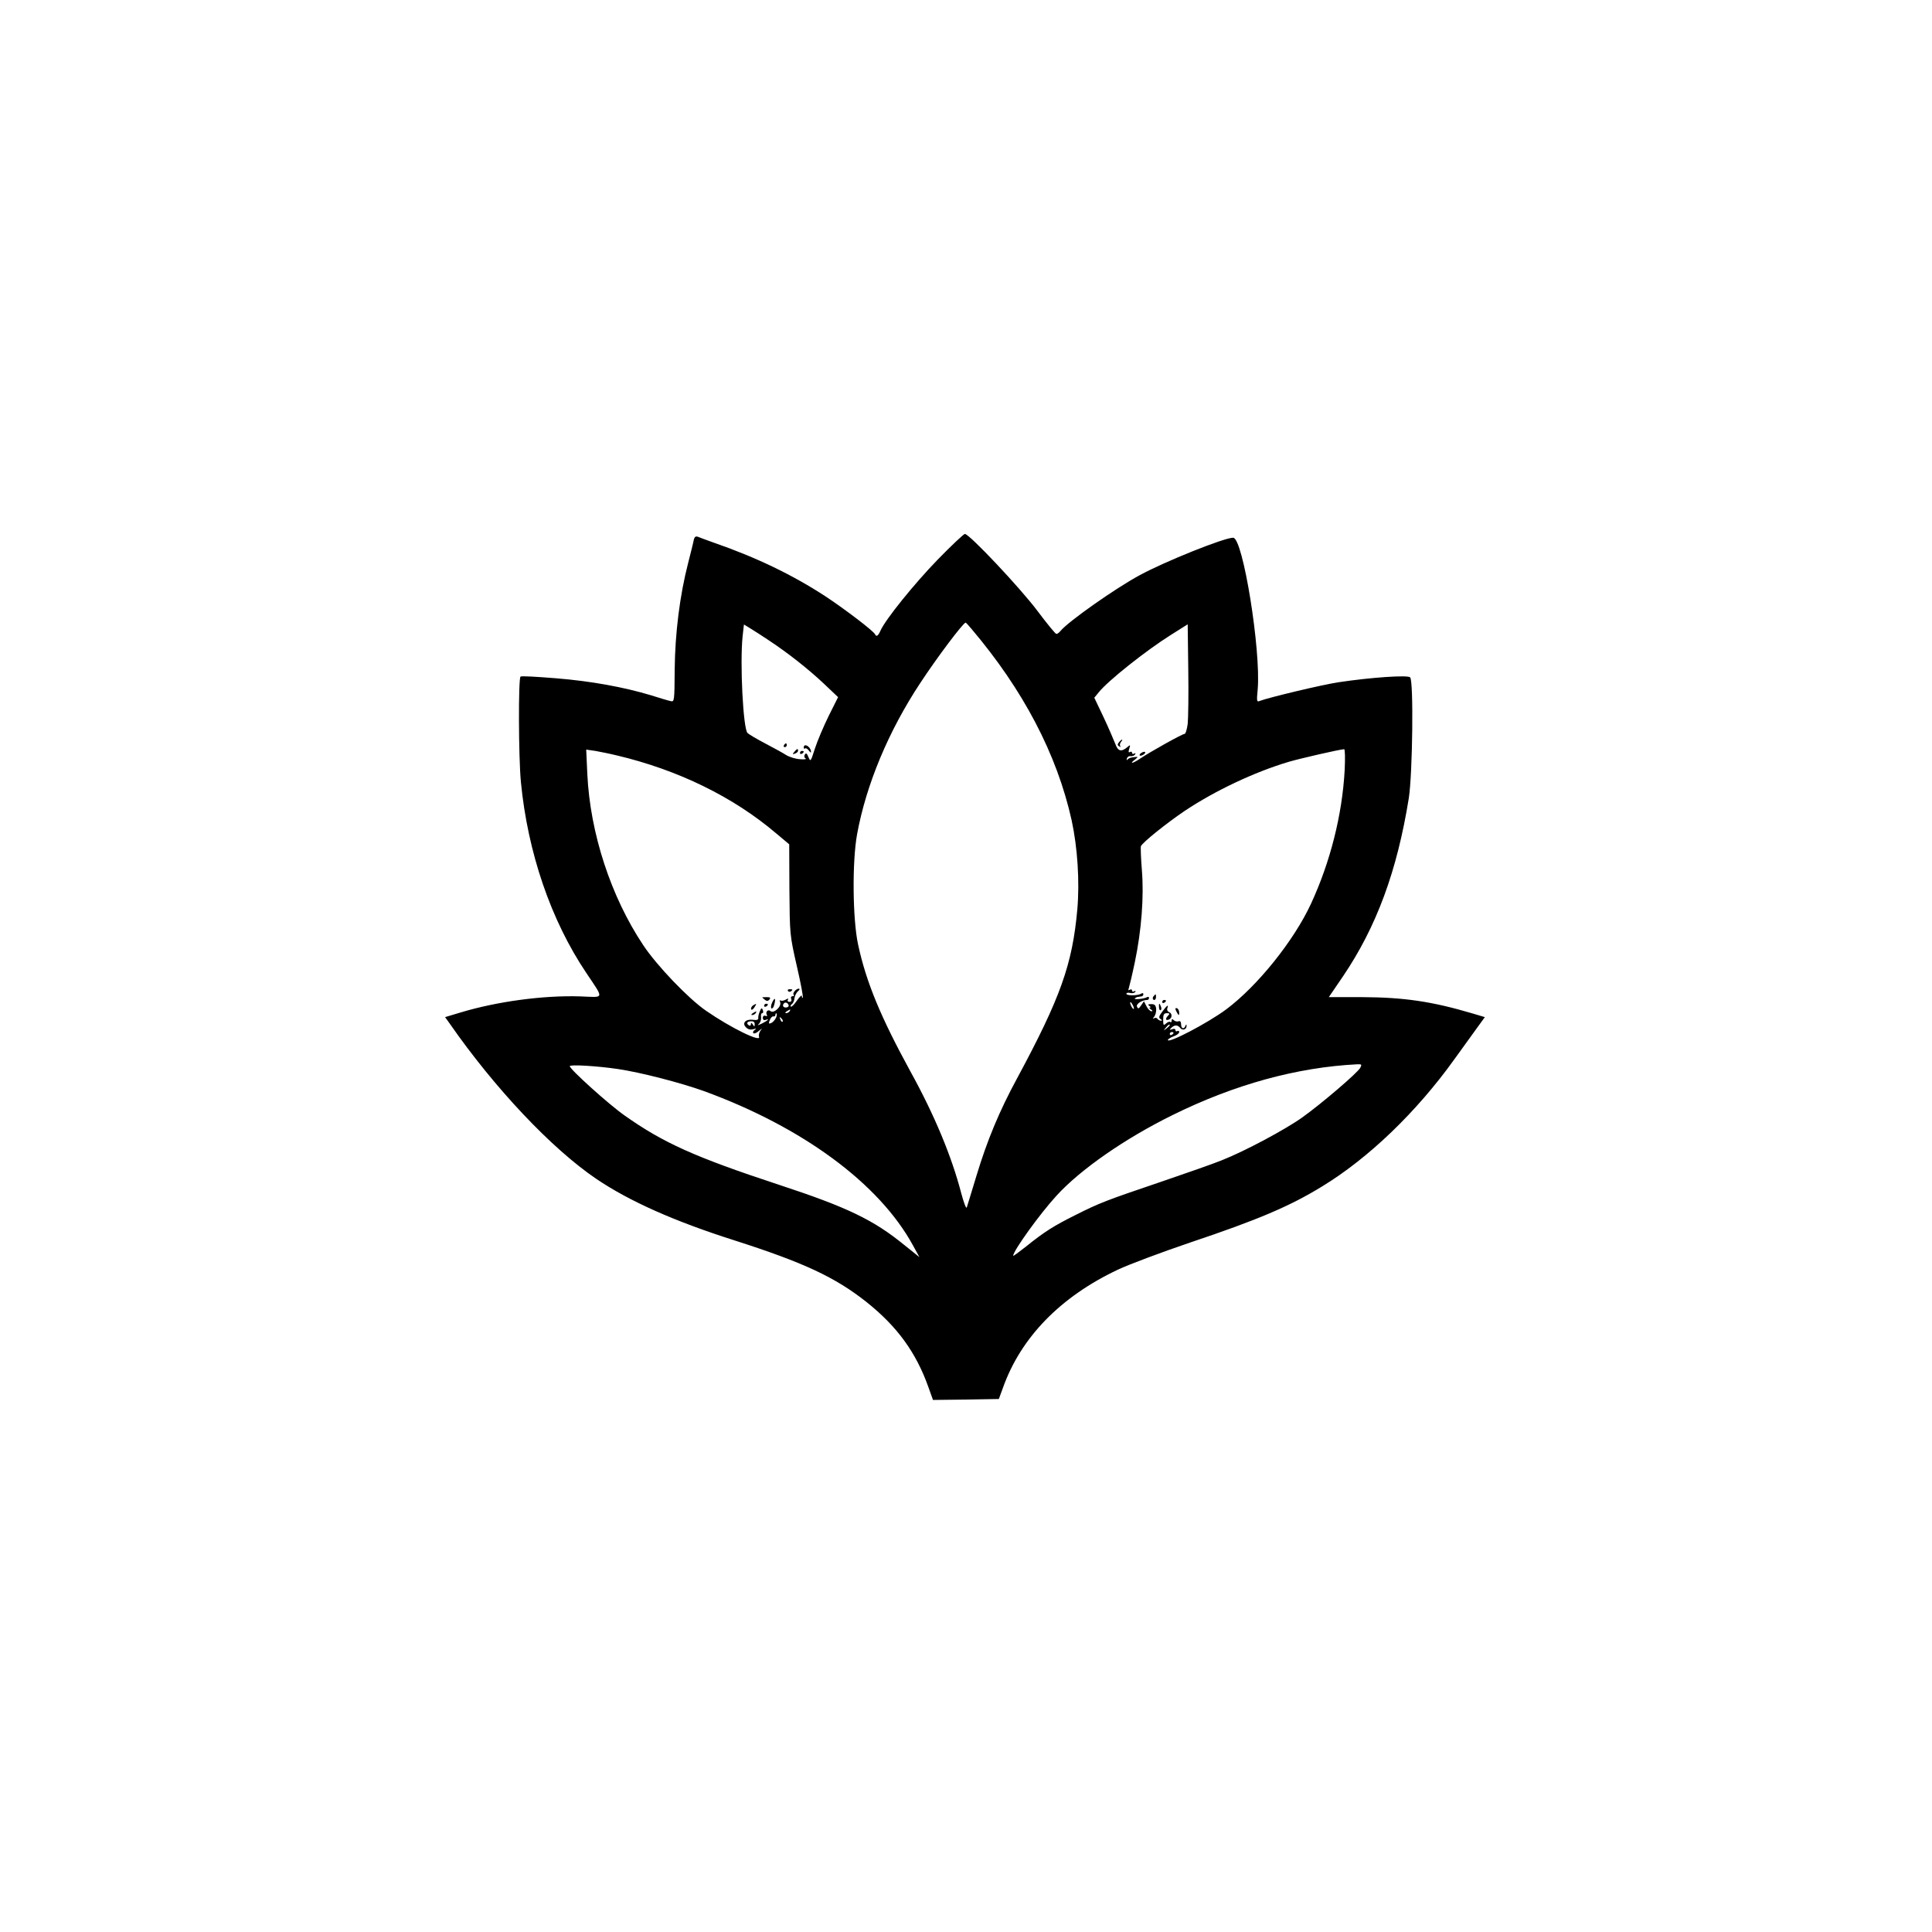 <?xml version="1.0" standalone="no"?>
<!DOCTYPE svg PUBLIC "-//W3C//DTD SVG 20010904//EN"
 "http://www.w3.org/TR/2001/REC-SVG-20010904/DTD/svg10.dtd">
<svg version="1.0" xmlns="http://www.w3.org/2000/svg"
 width="1024pt" height="1024pt" viewBox="0 0 1024 1024"
 preserveAspectRatio="xMidYMid meet">

<g transform="translate(0,1024) scale(0.1,-0.1)"
fill="#000000" stroke="none">
<path d="M4970 7274 c-125 -129 -276 -316 -303 -376 -12 -28 -22 -35 -29 -20
-7 17 -162 135 -264 202 -175 114 -366 206 -594 285 -36 13 -72 26 -81 30 -12
4 -18 0 -22 -17 -2 -13 -16 -68 -30 -123 -44 -171 -69 -370 -71 -563 -1 -168
-2 -173 -21 -168 -11 2 -58 16 -105 31 -143 43 -317 75 -503 90 -99 8 -183 13
-188 9 -12 -7 -11 -426 2 -560 36 -372 159 -732 346 -1010 96 -144 99 -130
-33 -125 -196 6 -439 -27 -632 -85 l-83 -25 23 -32 c239 -344 541 -664 778
-825 176 -119 414 -225 735 -327 365 -117 530 -194 695 -324 164 -130 265
-268 331 -454 l24 -67 174 2 175 3 22 60 c95 267 306 483 610 626 57 27 228
91 381 143 361 121 530 193 701 298 246 150 499 393 700 673 40 55 92 128 117
162 l45 62 -67 20 c-213 63 -361 85 -584 86 l-176 0 75 110 c178 263 287 559
349 945 20 129 26 621 7 640 -13 13 -206 0 -379 -26 -87 -13 -367 -80 -418
-99 -16 -7 -17 -2 -11 61 18 205 -78 804 -130 804 -48 0 -362 -126 -496 -199
-128 -69 -378 -245 -419 -295 -7 -9 -17 -16 -22 -16 -5 0 -50 55 -101 123 -91
121 -360 407 -384 407 -6 0 -71 -61 -144 -136z m178 -366 c275 -324 454 -665
532 -1016 31 -143 43 -324 30 -472 -26 -291 -89 -468 -319 -895 -95 -175 -159
-330 -215 -515 -26 -85 -49 -162 -52 -170 -3 -8 -16 26 -29 75 -51 196 -142
415 -269 645 -158 289 -235 474 -278 674 -29 134 -32 440 -5 586 48 261 166
545 334 799 90 137 227 319 241 321 2 0 15 -14 30 -32z m-1073 -62 c103 -68
209 -152 290 -228 l77 -73 -50 -100 c-27 -55 -60 -133 -73 -173 -22 -69 -23
-71 -34 -45 -8 20 -13 24 -19 14 -5 -8 -4 -16 4 -21 6 -4 -7 -6 -29 -4 -23 1
-56 11 -74 22 -17 11 -68 39 -112 62 -44 23 -86 48 -93 55 -23 21 -41 369 -26
513 l7 62 36 -22 c20 -12 63 -40 96 -62z m2220 -443 c-4 -29 -11 -53 -17 -53
-12 0 -186 -97 -240 -134 -38 -25 -54 -25 -20 0 15 13 15 14 -8 11 -14 -1 -29
-6 -33 -12 -5 -6 -7 -4 -4 5 2 8 11 14 20 12 8 -1 19 3 23 9 4 8 3 9 -4 5 -7
-4 -12 -2 -12 4 0 6 -5 8 -11 4 -8 -4 -9 1 -4 17 7 22 6 23 -10 9 -32 -27 -50
-22 -64 18 -8 20 -35 84 -62 141 l-49 103 23 28 c48 61 251 222 383 305 l89
56 3 -238 c2 -131 0 -262 -3 -290z m-3025 -167 c324 -77 616 -219 845 -414
l68 -57 1 -240 c2 -239 2 -241 39 -404 21 -90 35 -166 32 -169 -3 -3 -5 1 -5
9 0 7 -12 -4 -26 -24 -14 -21 -29 -36 -32 -32 -4 3 -1 9 5 13 6 4 13 18 14 32
2 14 11 30 19 37 9 7 10 12 4 13 -15 0 -36 -25 -27 -33 3 -4 1 -7 -6 -7 -8 0
-11 -7 -7 -15 3 -9 0 -15 -10 -15 -8 0 -12 5 -8 11 5 8 1 8 -13 0 -11 -6 -23
-7 -27 -3 -4 3 -4 -1 -1 -10 9 -22 -34 -62 -51 -47 -14 12 -29 -5 -19 -21 3
-5 0 -7 -8 -4 -8 3 -14 -2 -14 -11 0 -9 6 -14 14 -11 26 10 12 -4 -19 -19 -19
-9 -26 -11 -17 -3 9 7 14 23 13 36 -2 12 0 22 6 22 5 0 7 7 3 17 -5 13 -8 12
-16 -8 -6 -13 -9 -29 -8 -36 1 -8 -9 -11 -28 -8 -39 5 -60 -18 -37 -40 10 -11
24 -14 38 -10 18 5 19 4 8 -4 -8 -5 -11 -13 -7 -17 4 -4 17 1 29 12 18 15 20
15 9 2 -7 -10 -11 -24 -8 -33 13 -32 -148 46 -281 138 -93 64 -261 239 -333
348 -171 256 -281 593 -296 905 l-6 131 49 -7 c27 -5 78 -15 114 -24z m3857
-78 c-13 -237 -76 -486 -178 -707 -91 -197 -284 -437 -450 -561 -97 -72 -309
-183 -309 -162 0 4 14 13 30 19 17 6 30 16 30 23 0 6 -4 8 -10 5 -5 -3 -10 -1
-10 5 0 7 -7 9 -17 5 -15 -5 -16 -4 -5 7 17 17 34 17 48 -1 12 -15 34 -7 33
12 0 9 -2 9 -6 0 -8 -21 -23 -15 -23 8 0 14 -5 19 -14 16 -7 -3 -19 0 -25 6
-8 8 -11 7 -11 -3 0 -7 -3 -10 -7 -7 -3 4 -13 1 -22 -7 -14 -13 -16 -11 -16
20 0 27 4 34 20 34 15 0 16 -3 7 -12 -17 -17 -15 -29 3 -22 19 8 19 33 1 40
-8 3 -12 12 -9 20 9 23 -2 16 -26 -17 -19 -25 -21 -33 -10 -40 9 -6 10 -9 2
-9 -6 0 -15 5 -18 10 -4 6 -12 7 -18 3 -8 -5 -8 -2 1 9 6 8 11 26 10 40 -2 20
-8 26 -26 26 -17 0 -20 -3 -11 -9 8 -5 10 -9 4 -9 -5 0 -3 -5 5 -10 9 -6 11
-10 3 -10 -7 0 -19 12 -26 26 l-14 27 -15 -22 c-13 -19 -16 -19 -22 -6 -5 14
27 35 55 35 5 0 9 5 9 11 0 5 -4 7 -10 4 -14 -9 -73 -15 -65 -7 4 4 11 8 16 8
5 1 14 2 19 3 6 0 10 6 10 12 0 6 -5 7 -12 2 -18 -11 -78 -11 -78 0 0 5 9 7
20 4 11 -3 23 0 27 5 3 7 1 8 -5 4 -7 -4 -12 -2 -12 4 0 6 -5 8 -12 4 -8 -5
-9 -2 -5 9 3 9 18 71 32 138 35 168 49 347 37 489 -5 63 -7 120 -5 125 10 21
133 120 232 187 162 108 370 206 551 260 57 17 270 66 294 67 5 1 6 -46 3
-111z m-2947 -1249 c0 -5 -7 -9 -15 -9 -15 0 -20 12 -9 23 8 8 24 -1 24 -14z
m1830 -14 c0 -5 -5 -3 -10 5 -5 8 -10 20 -10 25 0 6 5 3 10 -5 5 -8 10 -19 10
-25z m-1825 -15 c-3 -5 -12 -10 -18 -10 -7 0 -6 4 3 10 19 12 23 12 15 0z
m-74 -38 c-6 -11 -17 -22 -25 -25 -12 -5 -13 -1 -6 16 4 12 13 21 19 20 6 -2
11 2 11 9 0 6 3 9 6 6 3 -4 1 -15 -5 -26z m37 -17 c-3 -3 -9 2 -12 12 -6 14
-5 15 5 6 7 -7 10 -15 7 -18z m-148 -13 c0 -15 -2 -15 -10 -2 -7 11 -10 11
-10 2 0 -7 -4 -10 -10 -7 -16 10 -11 21 10 22 13 1 20 -4 20 -15z m2200 -6 c0
-2 -8 -10 -17 -17 -16 -13 -17 -12 -4 4 13 16 21 21 21 13z m20 -40 c0 -3 -4
-8 -10 -11 -5 -3 -10 -1 -10 4 0 6 5 11 10 11 6 0 10 -2 10 -4z m-2945 -192
c126 -19 333 -73 456 -117 523 -191 929 -490 1108 -818 l34 -62 -81 65 c-162
132 -300 199 -662 318 -447 147 -615 223 -820 368 -84 59 -290 245 -290 261 0
10 147 1 255 -15z m3935 7 c-13 -26 -206 -191 -307 -263 -89 -64 -306 -180
-428 -228 -44 -18 -190 -69 -325 -115 -289 -98 -321 -110 -452 -176 -112 -56
-162 -87 -260 -166 -38 -30 -68 -52 -68 -49 0 26 141 222 230 319 127 139 363
303 615 427 328 162 659 253 978 269 24 1 26 -1 17 -18z"/>
<path d="M4155 6290 c-3 -5 -1 -10 4 -10 6 0 11 5 11 10 0 6 -2 10 -4 10 -3 0
-8 -4 -11 -10z"/>
<path d="M4260 6278 c0 -6 3 -8 7 -5 3 4 12 -1 20 -11 10 -13 13 -14 11 -2 -5
26 -38 42 -38 18z"/>
<path d="M4210 6255 c-11 -13 -10 -14 4 -9 9 3 16 10 16 15 0 13 -6 11 -20 -6z"/>
<path d="M4240 6249 c0 -5 5 -7 10 -4 6 3 10 8 10 11 0 2 -4 4 -10 4 -5 0 -10
-5 -10 -11z"/>
<path d="M5931 6306 c-9 -11 -9 -16 1 -22 7 -4 10 -4 6 1 -4 4 -3 14 3 22 6 7
9 13 6 13 -2 0 -10 -6 -16 -14z"/>
<path d="M6050 6250 c-8 -5 -12 -11 -9 -14 2 -3 11 -1 19 4 8 5 12 11 9 14 -2
3 -11 1 -19 -4z"/>
<path d="M4176 4988 c3 -5 10 -6 15 -3 13 9 11 12 -6 12 -8 0 -12 -4 -9 -9z"/>
<path d="M4040 4954 c0 -1 6 -7 14 -13 10 -8 16 -8 24 1 8 10 4 13 -14 13 -13
0 -24 -1 -24 -1z"/>
<path d="M4092 4925 c-6 -13 -7 -27 -3 -30 5 -2 12 7 15 21 9 35 2 40 -12 9z"/>
<path d="M3991 4911 c-7 -5 -12 -14 -10 -20 2 -6 10 -2 17 9 14 22 13 23 -7
11z"/>
<path d="M4050 4909 c0 -5 5 -7 10 -4 6 3 10 8 10 11 0 2 -4 4 -10 4 -5 0 -10
-5 -10 -11z"/>
<path d="M3990 4870 c-9 -6 -10 -10 -3 -10 6 0 15 5 18 10 8 12 4 12 -15 0z"/>
<path d="M6117 4963 c-10 -9 -9 -23 1 -23 5 0 9 7 9 15 0 17 -1 18 -10 8z"/>
<path d="M6160 4929 c0 -5 5 -7 10 -4 6 3 10 8 10 11 0 2 -4 4 -10 4 -5 0 -10
-5 -10 -11z"/>
<path d="M6143 4901 c0 -11 5 -18 9 -15 4 3 5 11 1 19 -7 21 -12 19 -10 -4z"/>
<path d="M6230 4893 c0 -4 5 -15 10 -23 8 -13 10 -13 10 2 0 9 -4 20 -10 23
-5 3 -10 3 -10 -2z"/>
</g>
</svg>
